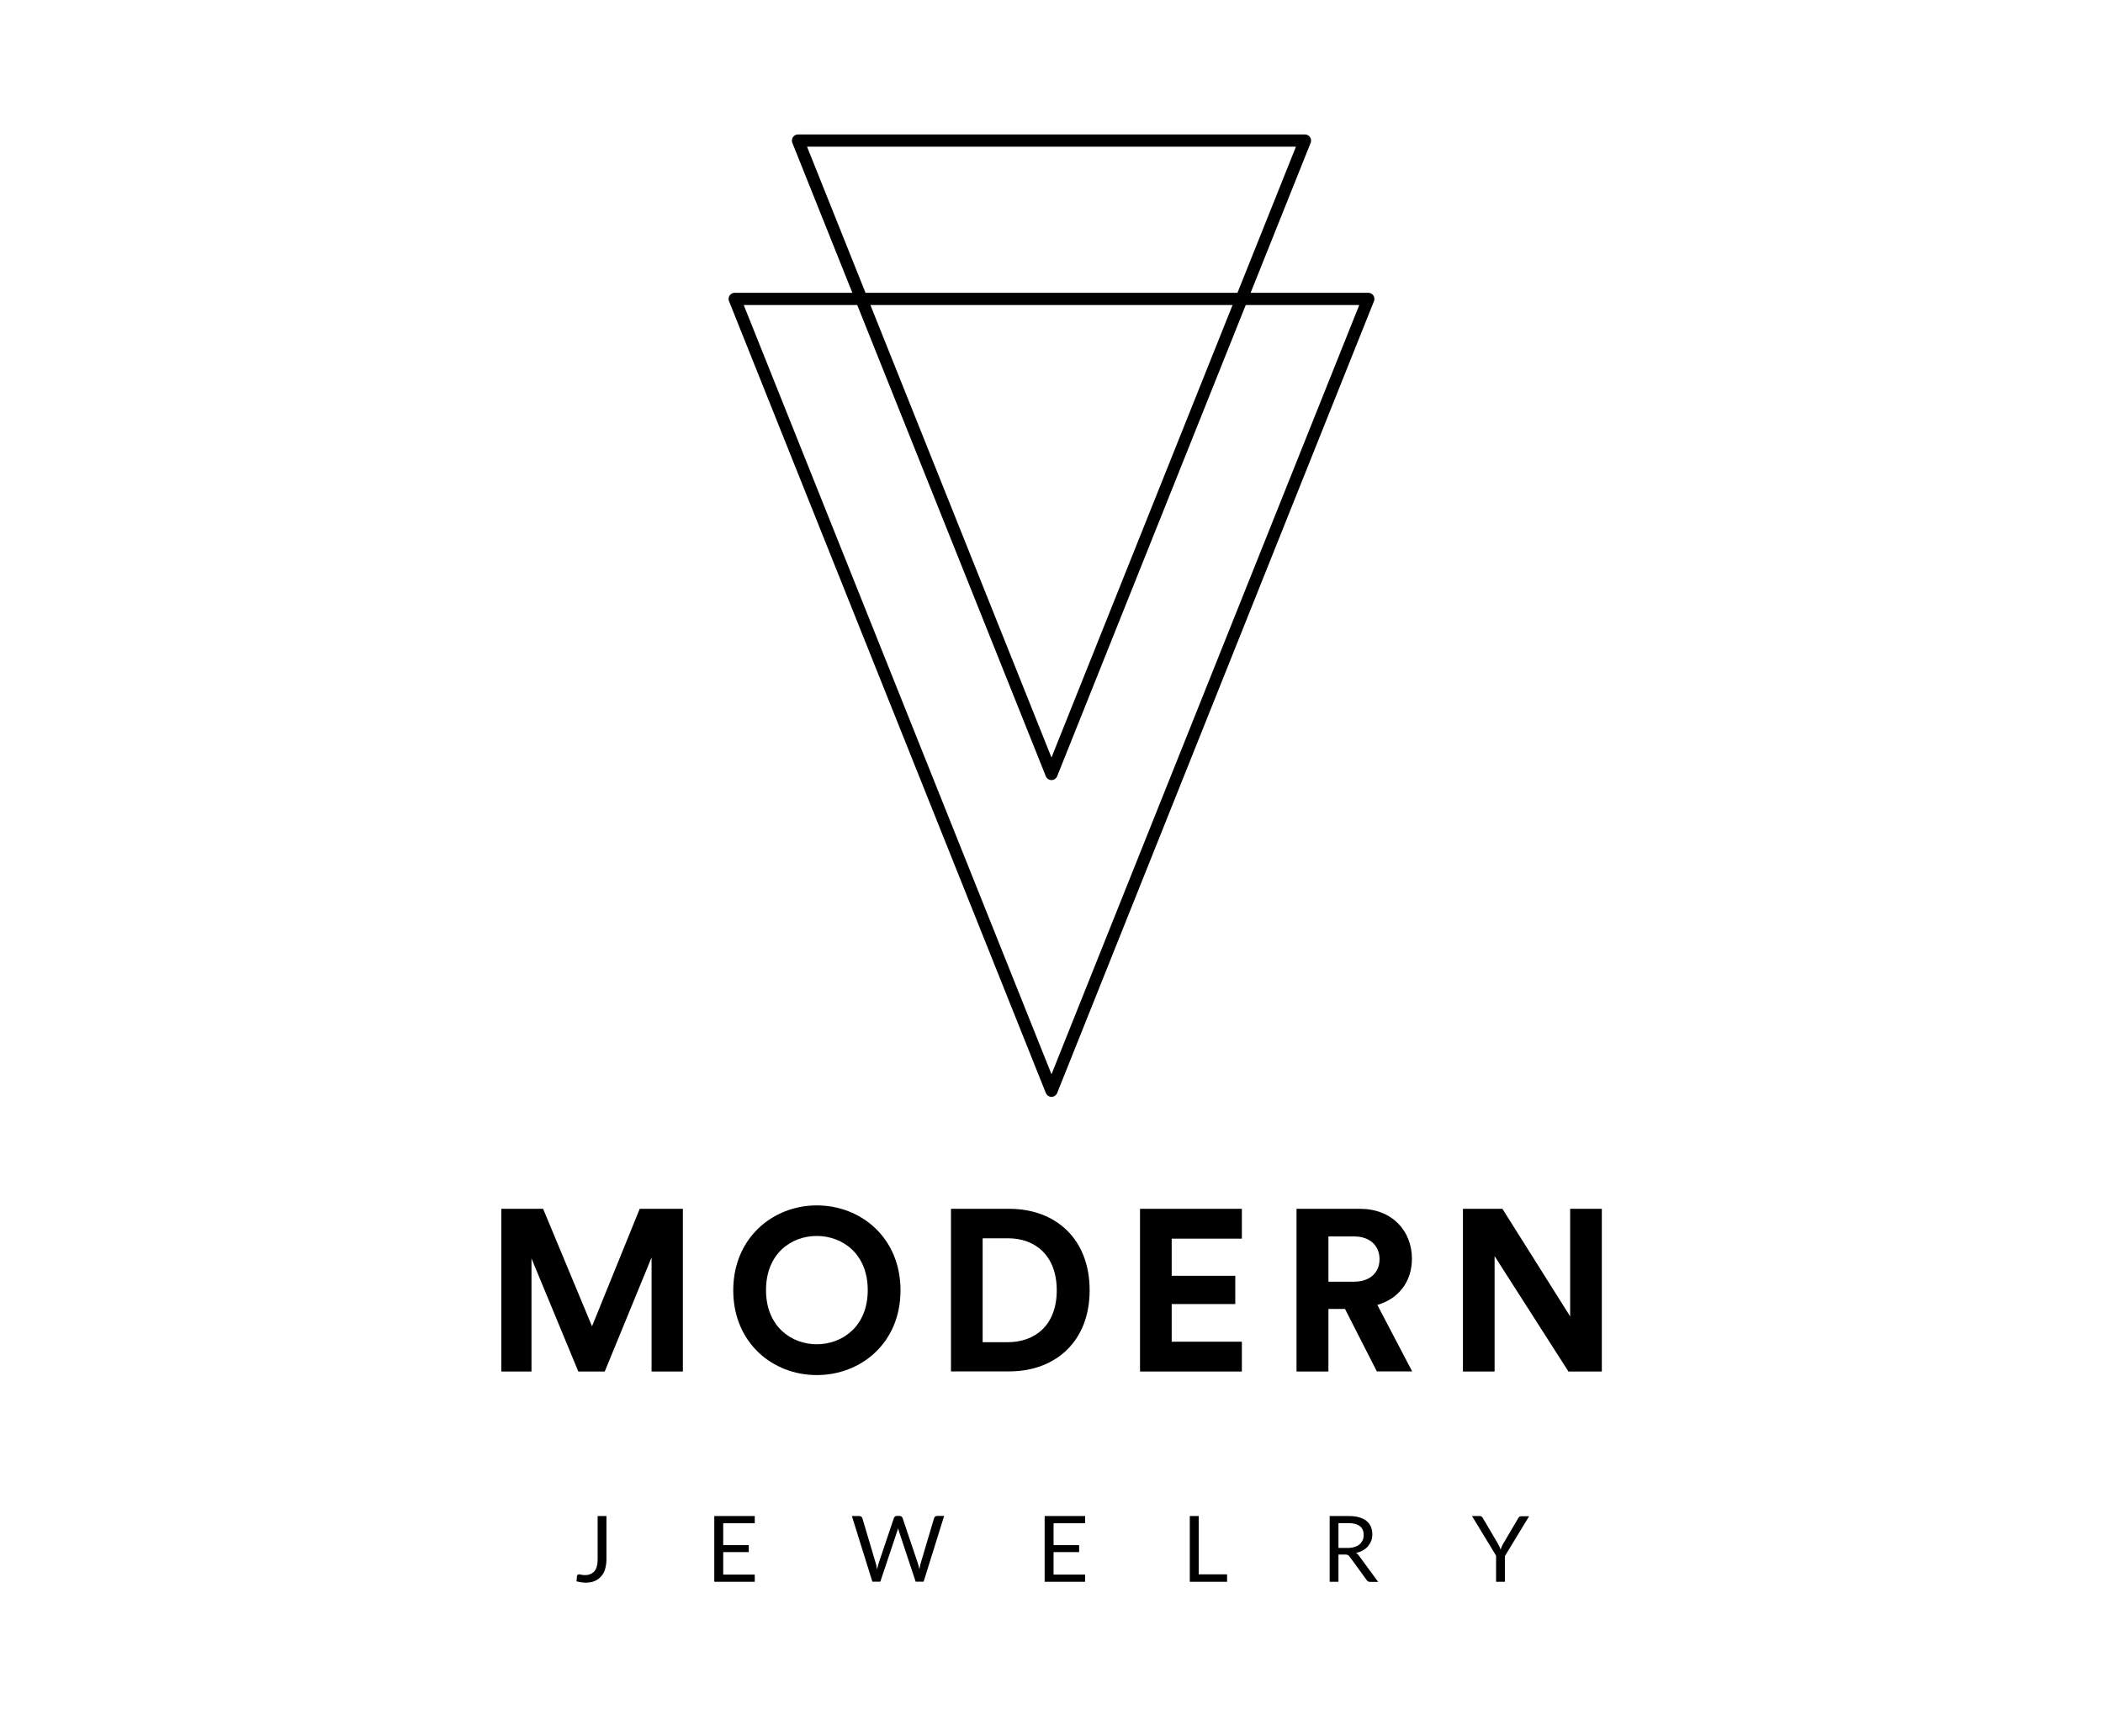 <svg width="172" height="142" viewBox="0 0 172 142" fill="none" xmlns="http://www.w3.org/2000/svg">
<g clip-path="url(#clip0_165_191)">
<path d="M49.6 127.54C49.6 127.84 49.56 128.11 49.49 128.35C49.42 128.59 49.31 128.79 49.16 128.95C49.02 129.11 48.84 129.24 48.63 129.33C48.42 129.42 48.18 129.46 47.91 129.46C47.67 129.46 47.41 129.42 47.15 129.35C47.15 129.28 47.16 129.21 47.17 129.13C47.17 129.06 47.19 128.99 47.19 128.92C47.19 128.88 47.21 128.84 47.24 128.82C47.27 128.79 47.31 128.78 47.36 128.78C47.4 128.78 47.47 128.79 47.54 128.81C47.62 128.83 47.72 128.84 47.84 128.84C48.01 128.84 48.15 128.82 48.28 128.76C48.41 128.71 48.52 128.63 48.61 128.53C48.7 128.43 48.77 128.29 48.81 128.13C48.86 127.97 48.88 127.77 48.88 127.55V124.01H49.6V127.53V127.54Z" fill="black"/>
<path d="M61.73 124.01V124.6H59.15V126.39H61.24V126.96H59.15V128.8H61.73V129.39H58.42V124.01H61.73Z" fill="black"/>
<path d="M69.68 124.01H70.28C70.35 124.01 70.4 124.03 70.44 124.06C70.48 124.09 70.51 124.13 70.53 124.18L71.64 127.92C71.66 127.99 71.68 128.06 71.69 128.14C71.7 128.22 71.72 128.3 71.74 128.38C71.76 128.29 71.77 128.21 71.79 128.13C71.81 128.05 71.83 127.98 71.85 127.91L73.11 124.17C73.11 124.17 73.15 124.09 73.2 124.05C73.24 124.01 73.3 124 73.36 124H73.57C73.64 124 73.69 124.02 73.73 124.05C73.77 124.08 73.8 124.12 73.82 124.17L75.08 127.91C75.12 128.04 75.16 128.19 75.2 128.36C75.21 128.28 75.23 128.2 75.24 128.12C75.25 128.04 75.27 127.98 75.29 127.91L76.4 124.17C76.4 124.17 76.44 124.08 76.49 124.05C76.53 124.02 76.59 124 76.65 124H77.22L75.54 129.38H74.89L73.53 125.28C73.5 125.2 73.48 125.11 73.45 125.01C73.44 125.06 73.43 125.11 73.41 125.15C73.4 125.2 73.39 125.24 73.37 125.28L72 129.38H71.35L69.67 124L69.68 124.01Z" fill="black"/>
<path d="M88.749 124.01V124.6H86.169V126.39H88.26V126.96H86.169V128.8H88.749V129.39H85.439V124.01H88.749Z" fill="black"/>
<path d="M98.031 128.78H100.361V129.39H97.311V124.01H98.04V128.78H98.031Z" fill="black"/>
<path d="M109.47 127.15V129.39H108.75V124.01H110.27C110.61 124.01 110.9 124.04 111.15 124.11C111.4 124.18 111.6 124.28 111.76 124.41C111.92 124.54 112.04 124.7 112.12 124.88C112.2 125.06 112.24 125.27 112.24 125.5C112.24 125.69 112.21 125.87 112.15 126.03C112.09 126.19 112 126.34 111.89 126.48C111.78 126.61 111.64 126.72 111.47 126.82C111.3 126.92 111.12 126.98 110.91 127.03C111 127.08 111.08 127.16 111.15 127.26L112.72 129.4H112.07C111.94 129.4 111.84 129.35 111.78 129.25L110.38 127.33C110.34 127.27 110.29 127.23 110.24 127.2C110.19 127.17 110.11 127.16 110.01 127.16H109.46L109.47 127.15ZM109.47 126.62H110.23C110.44 126.62 110.63 126.59 110.79 126.54C110.95 126.49 111.09 126.42 111.2 126.32C111.31 126.23 111.39 126.11 111.45 125.98C111.51 125.85 111.53 125.71 111.53 125.55C111.53 125.23 111.42 124.99 111.21 124.83C111 124.67 110.68 124.59 110.27 124.59H109.47V126.62Z" fill="black"/>
<path d="M123.081 127.25V129.39H122.361V127.25L120.391 124.01H121.031C121.101 124.01 121.151 124.03 121.181 124.06C121.221 124.09 121.251 124.13 121.281 124.18L122.511 126.27C122.561 126.36 122.601 126.44 122.641 126.52C122.671 126.6 122.701 126.67 122.731 126.75C122.761 126.67 122.791 126.6 122.821 126.52C122.851 126.44 122.891 126.36 122.941 126.28L124.171 124.19C124.171 124.19 124.221 124.11 124.261 124.08C124.301 124.04 124.351 124.03 124.411 124.03H125.061L123.091 127.27L123.081 127.25Z" fill="black"/>
<path d="M53.29 112.19V102.86L49.46 112.19H47.3L43.47 102.94V112.19H41V98.88H44.42L48.42 108.49L52.32 98.88H55.85V112.19H53.3H53.29Z" fill="black"/>
<path d="M66.801 98.6C70.421 98.6 73.651 101.25 73.651 105.55C73.651 109.85 70.421 112.48 66.801 112.48C63.181 112.48 59.971 109.83 59.971 105.55C59.971 101.27 63.201 98.6 66.801 98.6ZM66.801 109.96C68.861 109.96 70.971 108.53 70.971 105.53C70.971 102.53 68.871 101.1 66.801 101.1C64.731 101.1 62.651 102.53 62.651 105.53C62.651 108.53 64.751 109.96 66.801 109.96Z" fill="black"/>
<path d="M77.779 112.19V98.88H82.549C86.339 98.88 89.119 101.34 89.119 105.54C89.119 109.74 86.319 112.18 82.529 112.18H77.779V112.19ZM82.429 109.79C84.609 109.79 86.429 108.44 86.429 105.55C86.429 102.66 84.629 101.29 82.449 101.29H80.369V109.79H82.429Z" fill="black"/>
<path d="M93.24 112.19V98.88H101.57V101.32H95.83V104.36H101.03V106.67H95.83V109.75H101.57V112.19H93.24Z" fill="black"/>
<path d="M109.999 107.07H108.649V112.19H106.039V98.88H111.239C113.829 98.88 115.479 100.66 115.479 102.97C115.479 104.83 114.389 106.24 112.649 106.74L115.499 112.18H112.609L109.999 107.06V107.07ZM110.749 104.84C112.059 104.84 112.829 104.09 112.829 103C112.829 101.91 112.059 101.14 110.749 101.14H108.649V104.84H110.749Z" fill="black"/>
<path d="M128.28 112.19L122.24 102.75V112.19H119.65V98.88H122.88L128.42 107.68V98.88H131.01V112.19H128.29H128.28Z" fill="black"/>
<path d="M85.999 63.31L106.73 11.5H65.269L85.999 63.31Z" stroke="black" stroke-linejoin="round"/>
<path d="M86 89.22L111.91 24.45H60.09L86 89.22Z" stroke="black" stroke-linejoin="round"/>
</g>
<defs>
<clipPath id="clip0_165_191">
<rect width="90" height="118.45" fill="white" transform="translate(41 11)"/>
</clipPath>
</defs>
</svg>
